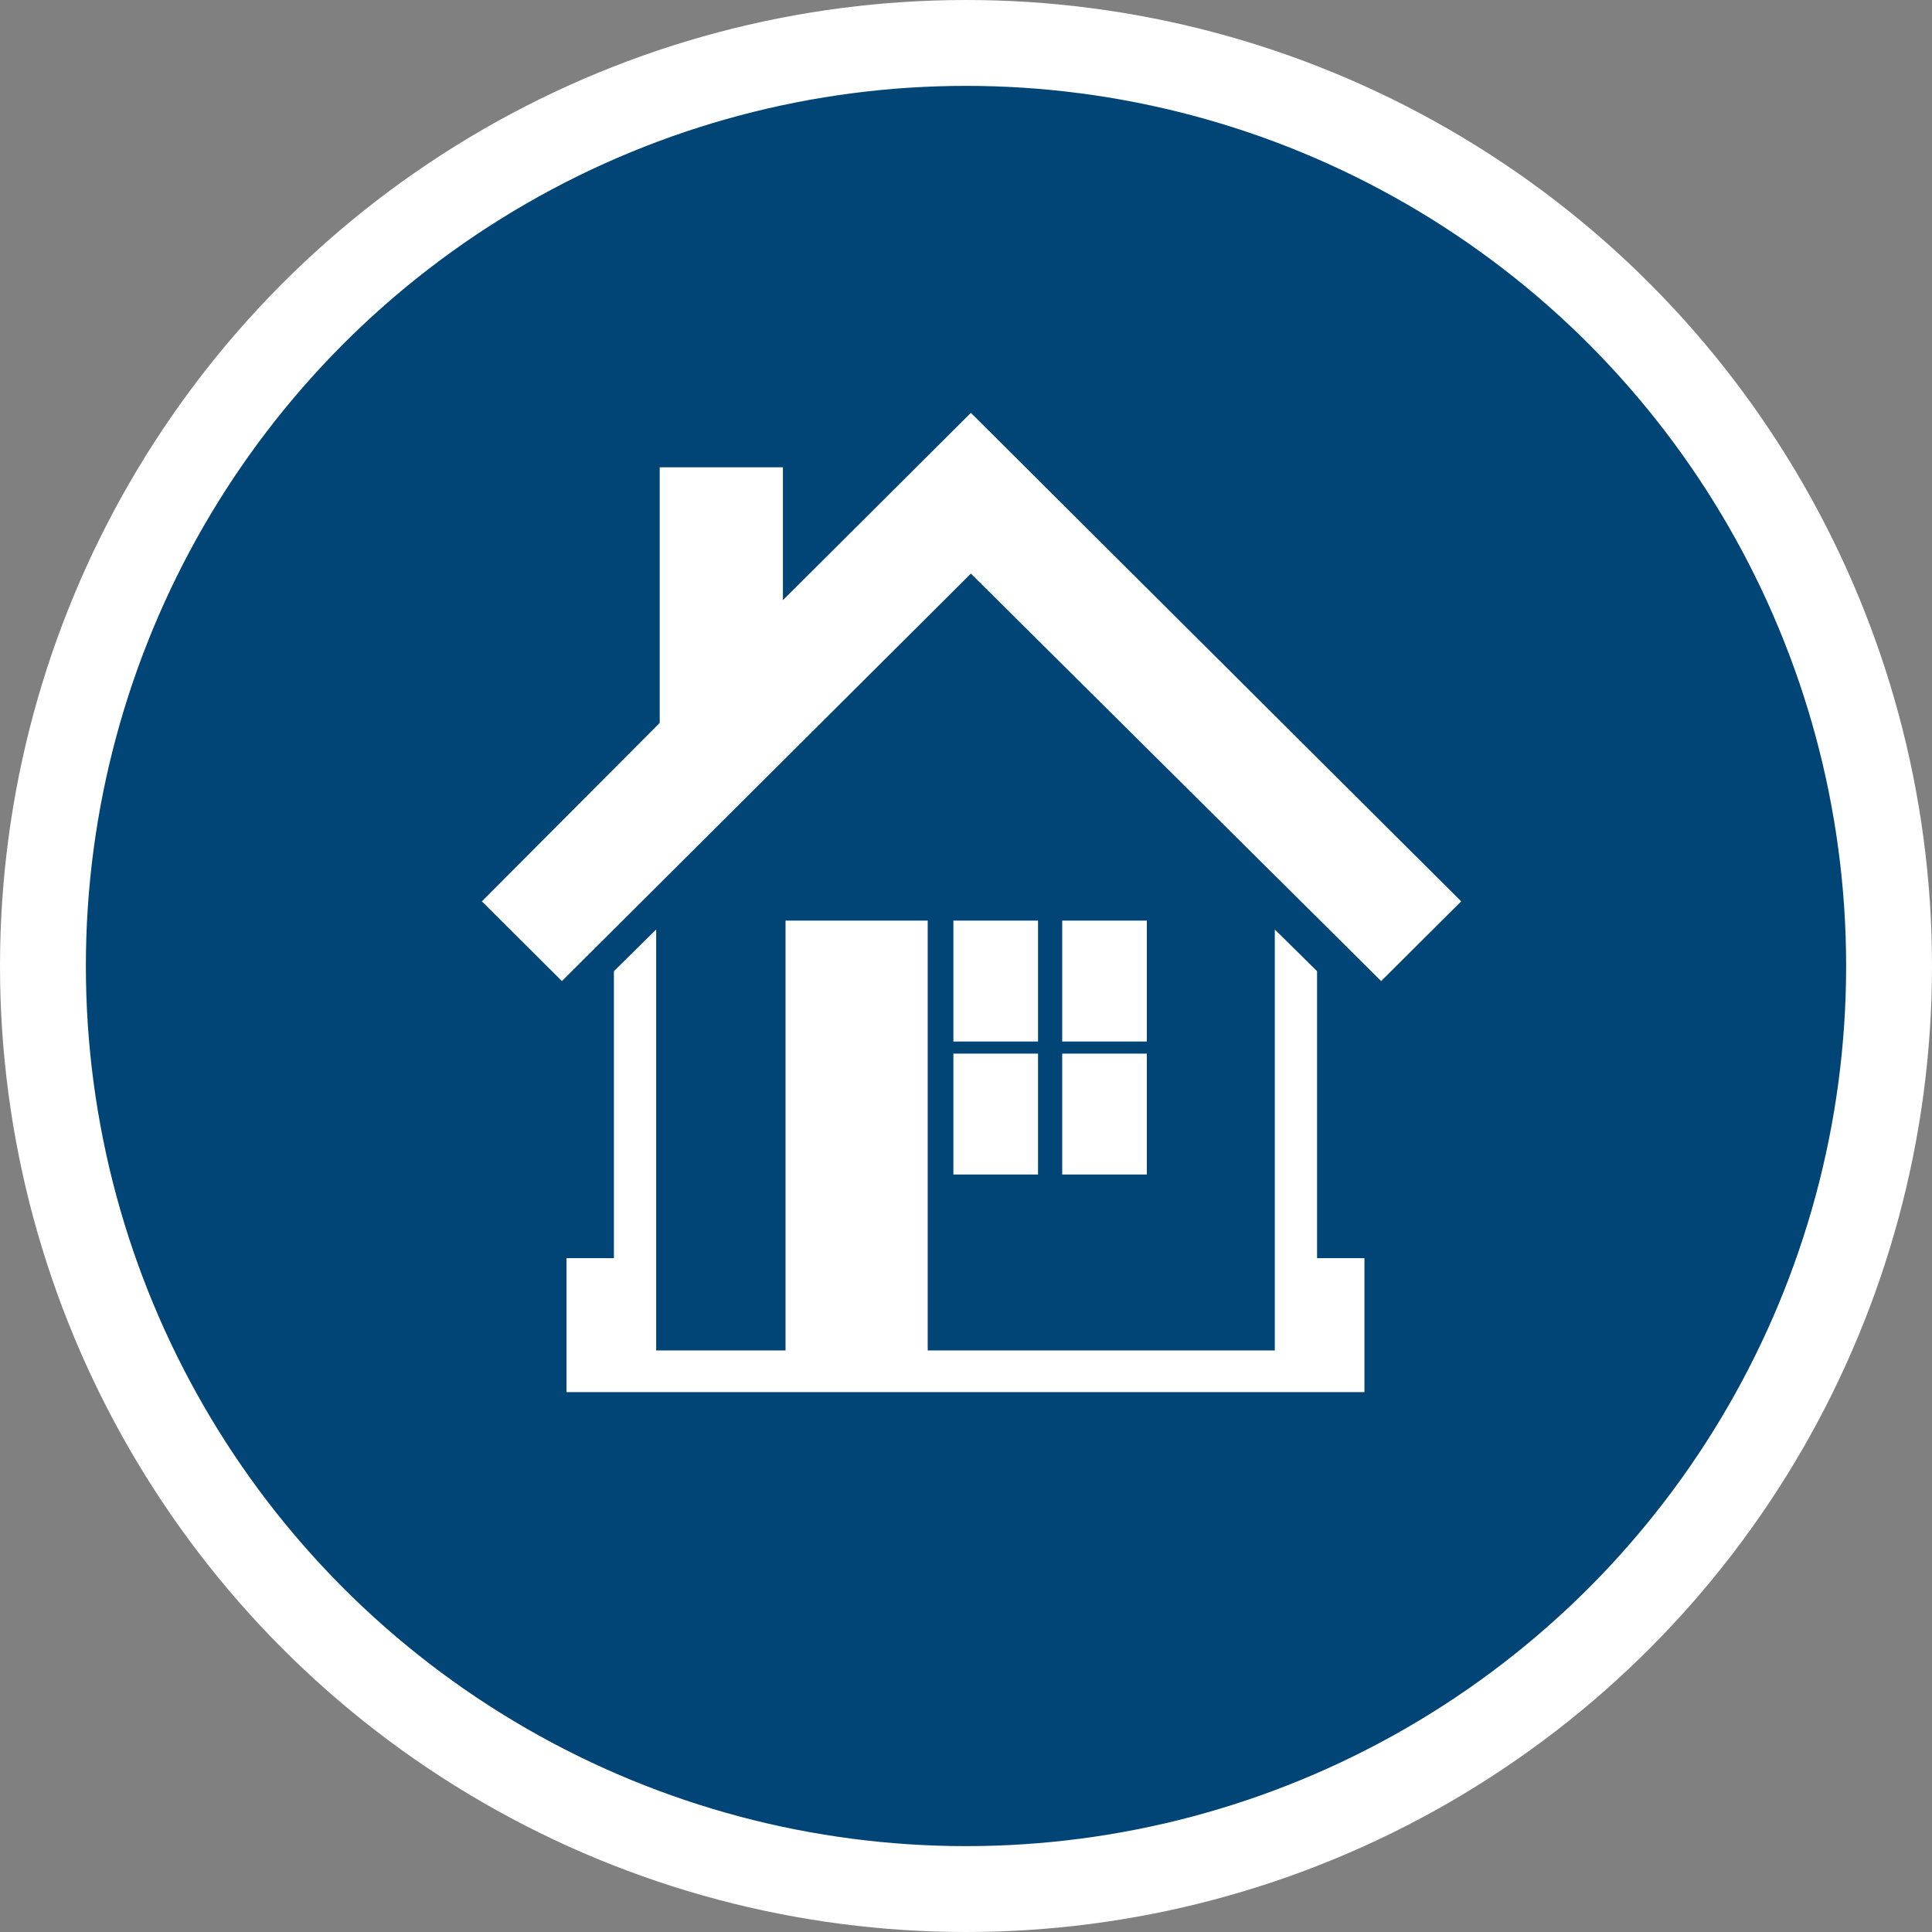<svg width="225px" height="225px" viewBox="0 0 225 225" version="1.1" xmlns="http://www.w3.org/2000/svg" xmlns:xlink="http://www.w3.org/1999/xlink">
    <rect x="0" y="0" width="225" height="225" fill="#808080" stroke="none"/>
    <!-- Generator: Sketch 59.1 (86144) - https://sketch.com -->
    <title>Group 2</title>
    <desc>Created with Sketch.</desc>
    <g id="SERVICES" stroke="none" stroke-width="1" fill="none" fill-rule="evenodd">
        <g id="Services---03---Loss-of-Household-Services" transform="translate(-126, -139)">
            <g id="Group-2" transform="translate(126, 139)">
                <circle id="Oval" stroke="#FFFFFF" stroke-width="10" fill="#004576" cx="112.5" cy="112.5" r="107.5"/>
                <g id="Icon/Home-REV" transform="translate(35, 34)" fill="#FFFFFF">
                    <path d="M78.07,14.08 L56.178,35.893 L56.178,20.418 L41.829,20.418 L41.829,50.189 L21.12,70.971 L30.439,80.256 L78.07,32.798 L125.849,80.256 L135.168,70.971 L78.07,14.08 Z M88.704,87.296 L98.56,87.296 L98.56,73.216 L88.704,73.216 L88.704,87.296 Z M76.032,87.296 L85.888,87.296 L85.888,73.216 L76.032,73.216 L76.032,87.296 Z M56.483,73.216 L56.483,123.27 L41.417,123.27 L41.417,74.247 L36.495,79.105 L36.495,112.523 L30.976,112.523 L30.976,128.128 L36.495,128.128 L118.385,128.128 L123.904,128.128 L123.904,112.523 L118.385,112.523 L118.385,79.105 L113.463,74.247 L113.463,123.27 L73.04,123.27 L73.04,73.216 L56.483,73.216 Z M88.704,102.784 L98.56,102.784 L98.56,88.704 L88.704,88.704 L88.704,102.784 Z M76.032,102.784 L85.888,102.784 L85.888,88.704 L76.032,88.704 L76.032,102.784 Z" id="Fill-1"/>
                </g>
            </g>
        </g>
    </g>
</svg>